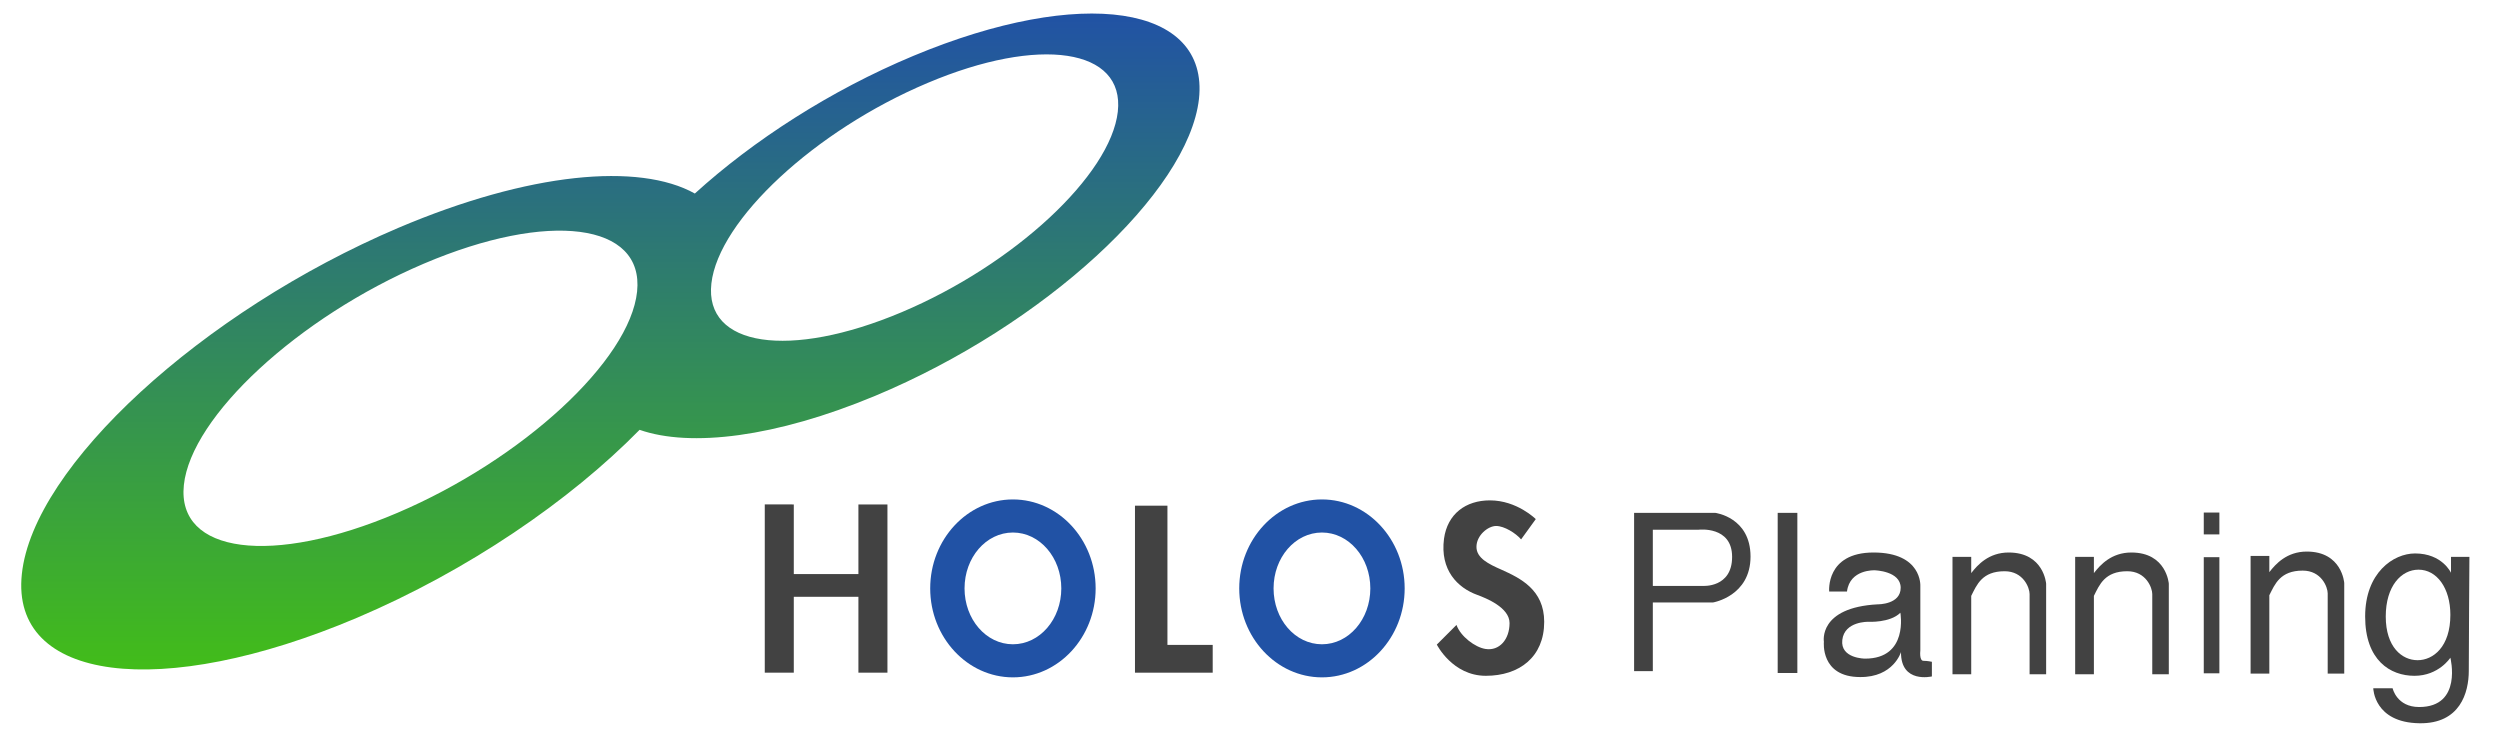 <?xml version="1.0" encoding="utf-8"?>
<!-- Generator: Adobe Illustrator 27.5.0, SVG Export Plug-In . SVG Version: 6.00 Build 0)  -->
<svg version="1.1" id="レイヤー_2_00000167369434570763217160000012898211915233670529_"
	 xmlns="http://www.w3.org/2000/svg" xmlns:xlink="http://www.w3.org/1999/xlink" x="0px" y="0px" viewBox="0 0 800.9 236.3"
	 style="enable-background:new 0 0 800.9 236.3;" xml:space="preserve">
<style type="text/css">
	.st0{fill:url(#SVGID_1_);}
	.st1{fill:#424242;}
	.st2{fill:#2152A5;}
</style>
<linearGradient id="SVGID_1_" gradientUnits="userSpaceOnUse" x1="195.52" y1="255.892" x2="195.52" y2="44.89" gradientTransform="matrix(1 0 0 -1 0 259.89)">
	<stop  offset="0" style="stop-color:#2152A5"/>
	<stop  offset="1" style="stop-color:#42BD19"/>
</linearGradient>
<path class="st0" d="M292.6,17.9C266,29,241.3,45,222.6,62c-17.9-10-53.1-6.8-95,11C64.7,99.8,10.6,149.4,7,183.9
	c-3.7,34.5,44.4,40.7,107.4,14c35.5-15.1,68.1-37.4,90.5-60.2c16.3,5.7,43.6,2.4,75.5-10.9c53.9-22.5,100.3-65.1,103.7-95.1
	C387.4,1.5,346.5-4.6,292.6,17.9z M204.1,93.4c-2.3,22.1-36.7,53.8-76.8,70.9s-70.7,13.1-68.4-8.9s36.7-53.8,76.8-70.9
	S206.4,71.4,204.1,93.4z M358.1,35.8c-2.3,20.3-33.2,49-69.2,64.2c-36,15.2-63.3,11.1-61-9.2c2.3-20.3,33.2-49,69.2-64.2
	C333,11.4,360.4,15.5,358.1,35.8z"/>
<g>
	<path class="st1" d="M254.3,161.6v22.3H275v-22.3h9.3v53.9H275v-24.3h-20.7v24.3H245v-53.9H254.3z"/>
</g>
<path class="st2" d="M324.5,160c-14.6,0-26.5,12.8-26.5,28.5s11.9,28.5,26.5,28.5s26.5-12.8,26.5-28.5S339.1,160,324.5,160z
	 M324.5,206.4c-8.6,0-15.5-8-15.5-17.9s6.9-17.9,15.5-17.9s15.5,8,15.5,17.9S333.1,206.4,324.5,206.4z"/>
<path class="st2" d="M423.5,160c-14.6,0-26.5,12.8-26.5,28.5s11.9,28.5,26.5,28.5c14.6,0,26.5-12.8,26.5-28.5S438.1,160,423.5,160z
	 M423.5,206.4c-8.6,0-15.5-8-15.5-17.9s6.9-17.9,15.5-17.9s15.5,8,15.5,17.9S432.1,206.4,423.5,206.4z"/>
<g>
	<path class="st1" d="M374,162v44.6h14.5v8.9h-24.9V162H374z"/>
</g>
<path class="st1" d="M549.5,164.3h-26V215h6v-22h19.3c0,0,12-2,12-14.7C560.8,165.7,549.5,164.3,549.5,164.3z M545.5,187.7h-16v-18
	h14.7c0,0,10.7-1.3,10.7,8.7S545.5,187.7,545.5,187.7z"/>
<rect x="569.5" y="164.3" class="st1" width="6.3" height="51.3"/>
<path class="st1" d="M618.8,212c0,0-1.2-0.3-2.6-0.3s-1-3.3-1-3.3v-20.7c0,0,0.6-10.7-15-10.7c-15.4,0-14.2,12.5-14.2,12.5h5.7
	c0.9-7.2,8.9-6.8,8.9-6.8s8.3,0.2,8.3,5.6s-7.3,5.3-7.3,5.3c-19.2,1-17.3,12-17.3,12s-1.2,11.3,11.6,11.3c10.7,0.1,13.1-8,13.1-8
	c-0.1,10.2,9.9,7.8,9.9,7.8V212z M597.5,211c0,0-8,0-7.3-6s8.3-5.8,8.3-5.8s7,0.4,10.3-2.9C608.8,196.3,611.5,211,597.5,211z"/>
<path class="st1" d="M643.5,177c-6.4,0-10,4-12,6.6v-5.2h-6V216h6v-25.1c1.8-3.6,3.5-7.9,10.7-7.9c6,0,8,5.3,8,7.3s0,25.7,0,25.7
	h5.3v-29C655.5,187,654.8,177,643.5,177z"/>
<path class="st1" d="M682.8,177c-6.4,0-10,4-12,6.6v-5.2h-6V216h6v-25.1c1.8-3.6,3.5-7.9,10.7-7.9c6,0,8,5.3,8,7.3s0,25.7,0,25.7
	h5.3v-29C694.8,187,694.1,177,682.8,177z"/>
<path class="st1" d="M739,176.7c-6.4,0-10,4-12,6.6v-5.2h-6v37.7h6v-25.1c1.8-3.6,3.5-7.9,10.7-7.9c6,0,8,5.3,8,7.3s0,25.7,0,25.7
	h5.3v-29C751,186.7,750.3,176.7,739,176.7z"/>
<path class="st1" d="M706,215.7h5v-37.2h-5V215.7z M706,164.2v7h5v-7H706z"/>
<path class="st1" d="M785.2,178.5v5c0,0-2.8-6.2-11.5-6.2c-7,0-16,6.2-16,20.2s8,19,15.8,19s11.5-5.8,11.5-5.8s4,15.8-10,15.8
	c-7.2,0-8.5-6-8.5-6h-6.2c0,0,0.2,11,14.8,11.2c13,0.2,15.8-9.8,15.8-16.8s0.2-36.5,0.2-36.5H785.2z M774.5,211.5
	c-5,0-10.2-4.2-10.2-14s5-15,10.5-15c5.8,0,10.2,5.8,10.2,14.5C785,207.2,779.5,211.5,774.5,211.5z"/>
<path class="st1" d="M492,166.3c0,0-6-6-14.7-6c-7.7,0-13.6,4.3-14.7,12.3c-1.3,10,4.3,15.7,10.7,18c2.7,1,10.3,4,10.3,9
	c0,5.3-3.3,9-7.7,8.3c-3.3-0.5-8-4-9.3-7.7l-6.3,6.3c0,0,5,10,15.7,10s18.7-6,18.7-17.3c0-10.3-7.7-14-13.7-16.7
	c-4.1-1.8-8-3.7-8-7.3c0-3.7,3.7-6.7,6.3-6.7s6.3,2.3,8,4.3L492,166.3z"/>
</svg>
